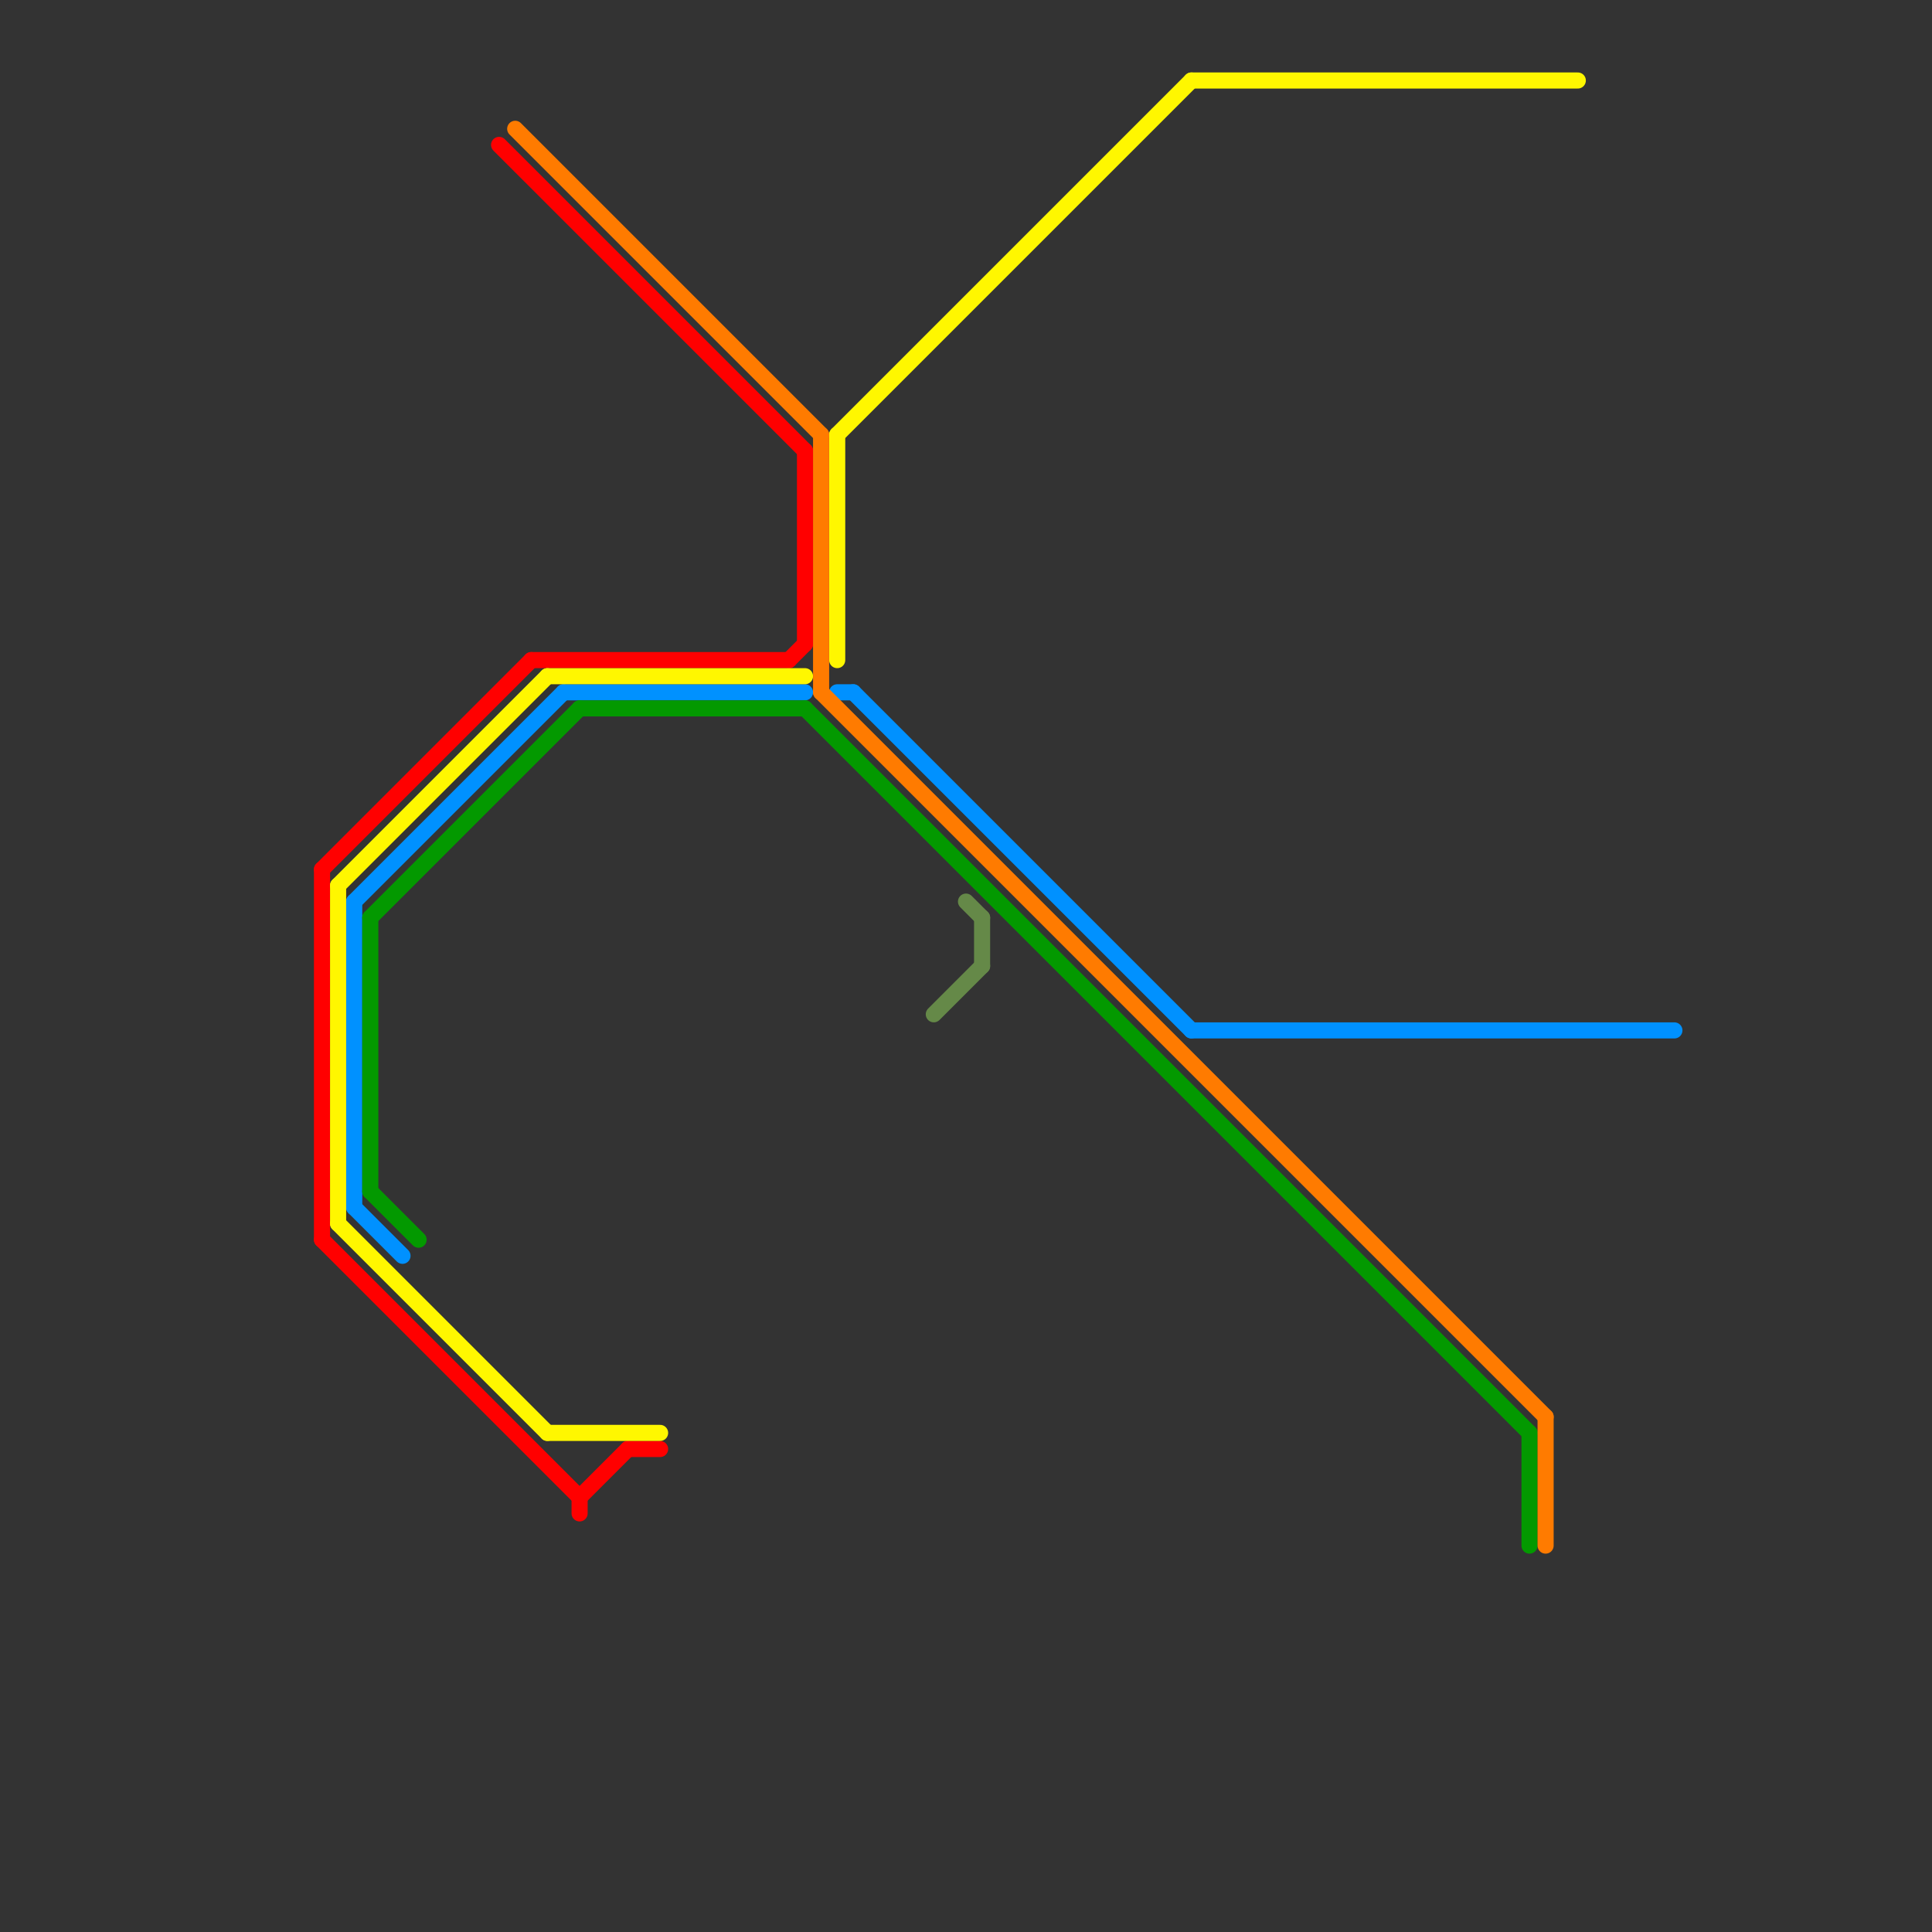 
<svg version="1.1" xmlns="http://www.w3.org/2000/svg" viewBox="0 0 120 120">
<rect x="0" y="0" width="120" height="120" fill="#333333" stroke="none"/>
<style>text { font: 1px Helvetica; font-weight: 600; white-space: pre; dominant-baseline: central; } line { stroke-width: 1; fill: none; stroke-linecap: round; stroke-linejoin: round; } .c0 { stroke: #0091ff } .c1 { stroke: #ff0000 } .c2 { stroke: #fff700 } .c3 { stroke: #039900 } .c4 { stroke: #ff7b00 } .c5 { stroke: #658948 }</style><defs><g id="wm-xf"><circle r="1.2" fill="#000"/><circle r="0.9" fill="#fff"/><circle r="0.6" fill="#000"/><circle r="0.3" fill="#fff"/></g><g id="wm"><circle r="0.6" fill="#000"/><circle r="0.3" fill="#fff"/></g></defs><line class="c0" x1="35" y1="43" x2="50" y2="43"/><line class="c0" x1="52" y1="43" x2="53" y2="43"/><line class="c0" x1="22" y1="56" x2="35" y2="43"/><line class="c0" x1="74" y1="64" x2="104" y2="64"/><line class="c0" x1="22" y1="56" x2="22" y2="75"/><line class="c0" x1="53" y1="43" x2="74" y2="64"/><line class="c0" x1="22" y1="75" x2="25" y2="78"/><line class="c1" x1="33" y1="41" x2="49" y2="41"/><line class="c1" x1="36" y1="93" x2="39" y2="90"/><line class="c1" x1="20" y1="54" x2="33" y2="41"/><line class="c1" x1="20" y1="77" x2="36" y2="93"/><line class="c1" x1="50" y1="28" x2="50" y2="40"/><line class="c1" x1="49" y1="41" x2="50" y2="40"/><line class="c1" x1="31" y1="9" x2="50" y2="28"/><line class="c1" x1="36" y1="93" x2="36" y2="94"/><line class="c1" x1="39" y1="90" x2="41" y2="90"/><line class="c1" x1="20" y1="54" x2="20" y2="77"/><line class="c2" x1="74" y1="5" x2="98" y2="5"/><line class="c2" x1="52" y1="27" x2="74" y2="5"/><line class="c2" x1="52" y1="27" x2="52" y2="41"/><line class="c2" x1="34" y1="42" x2="50" y2="42"/><line class="c2" x1="21" y1="55" x2="34" y2="42"/><line class="c2" x1="21" y1="76" x2="34" y2="89"/><line class="c2" x1="34" y1="89" x2="41" y2="89"/><line class="c2" x1="21" y1="55" x2="21" y2="76"/><line class="c3" x1="36" y1="44" x2="50" y2="44"/><line class="c3" x1="23" y1="57" x2="36" y2="44"/><line class="c3" x1="23" y1="74" x2="26" y2="77"/><line class="c3" x1="50" y1="44" x2="95" y2="89"/><line class="c3" x1="95" y1="89" x2="95" y2="96"/><line class="c3" x1="23" y1="57" x2="23" y2="74"/><line class="c4" x1="51" y1="43" x2="96" y2="88"/><line class="c4" x1="32" y1="8" x2="51" y2="27"/><line class="c4" x1="96" y1="88" x2="96" y2="96"/><line class="c4" x1="51" y1="27" x2="51" y2="43"/><line class="c5" x1="60" y1="56" x2="61" y2="57"/><line class="c5" x1="61" y1="57" x2="61" y2="60"/><line class="c5" x1="58" y1="63" x2="61" y2="60"/>
</svg>

